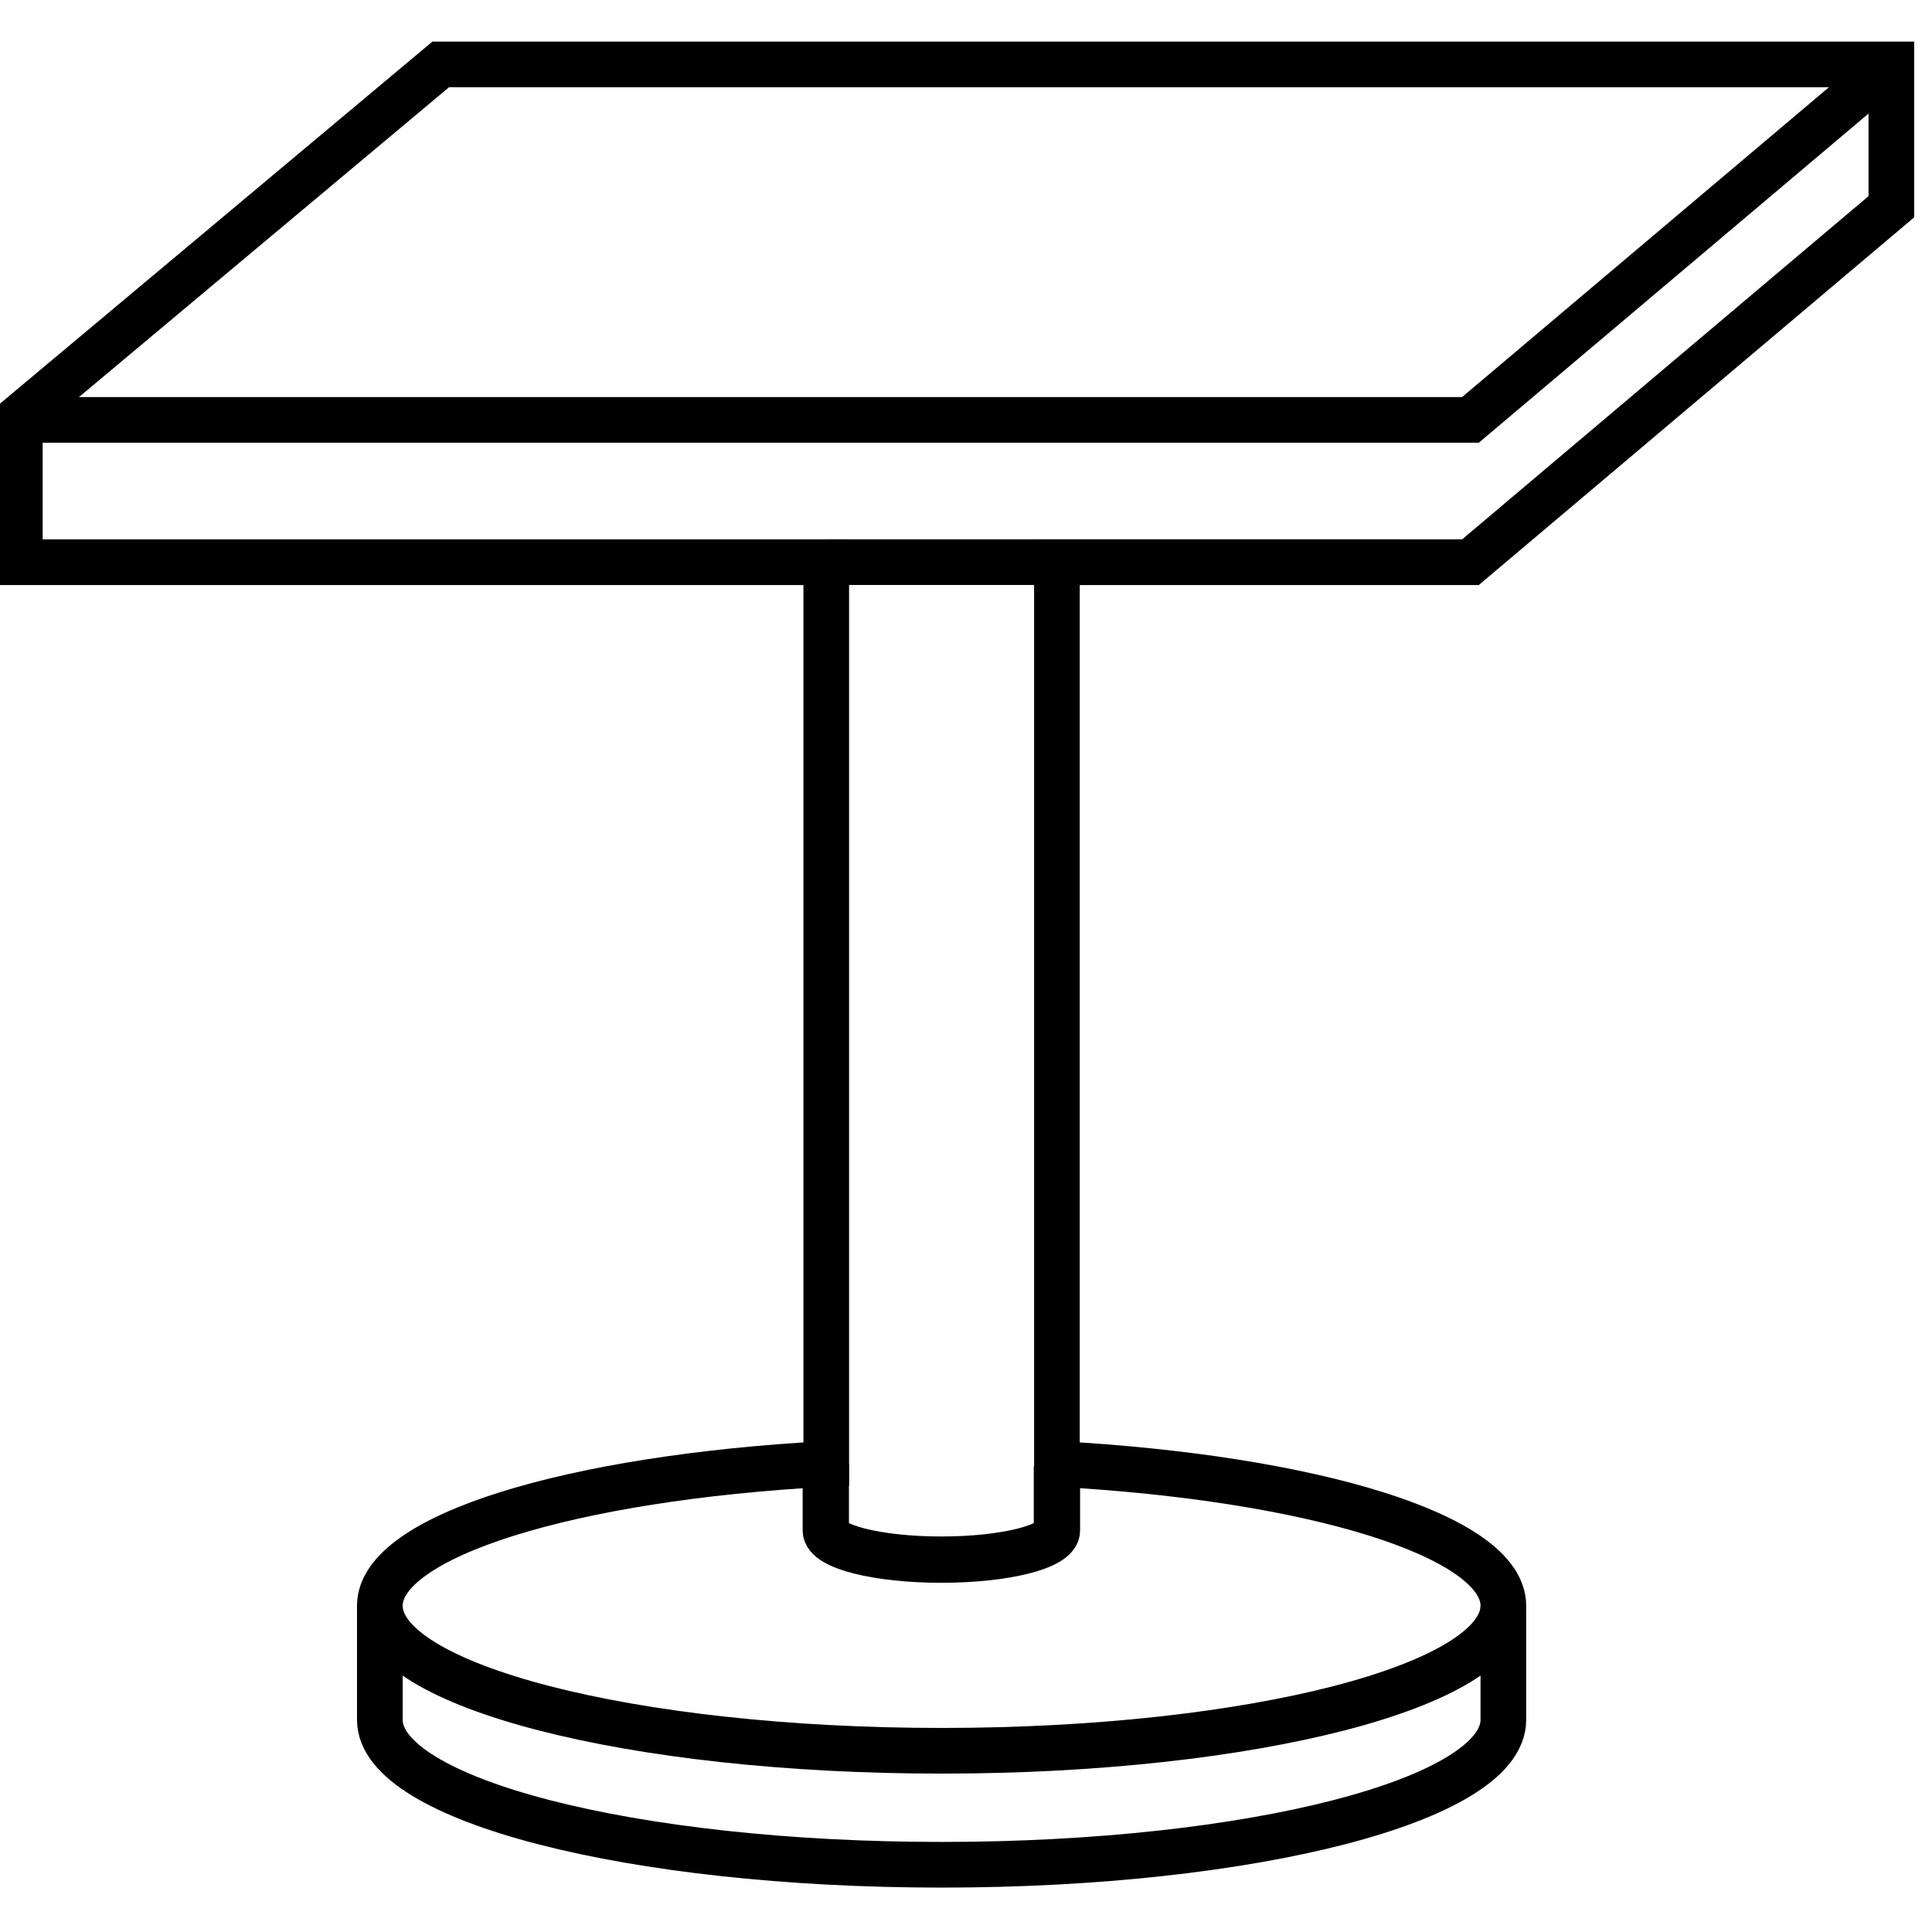 <?xml version="1.0" encoding="utf-8"?>
<!-- Generator: Adobe Illustrator 15.0.0, SVG Export Plug-In . SVG Version: 6.00 Build 0)  -->
<!DOCTYPE svg PUBLIC "-//W3C//DTD SVG 1.1//EN" "http://www.w3.org/Graphics/SVG/1.1/DTD/svg11.dtd">
<svg version="1.1" id="Ebene_1" xmlns="http://www.w3.org/2000/svg" xmlns:xlink="http://www.w3.org/1999/xlink" x="0px" y="0px"
	 width="30px" height="30px" viewBox="0 0 30 30" enable-background="new 0 0 30 30" xml:space="preserve">
<path fill="none" stroke="#000000" stroke-width="0.709" stroke-miterlimit="10" d="M5.898,24.935c0,1.243,3.906,2.251,8.723,2.251
	c4.817,0,8.723-1.008,8.723-2.251"/>
<path fill="none" stroke="#000000" stroke-width="0.709" stroke-miterlimit="10" d="M6.844,1L0.308,6.472v2.258H12.83
	c0,3.478,0,11.469,0,14.002c-3.958,0.214-6.932,1.117-6.932,2.202c0,0.389,0,1.382,0,1.771c0,1.243,3.906,2.251,8.723,2.251
	c4.817,0,8.723-1.008,8.723-2.251c0-0.389,0-1.382,0-1.771c0-1.085-2.974-1.988-6.932-2.202c0-2.533,0-10.524,0-14.002h6.421
	l6.536-5.52V1H6.844z"/>
<path fill="none" stroke="#000000" stroke-width="0.709" stroke-miterlimit="10" d="M0.525,6.52h22.308L29.369,1"/>
<path fill="none" stroke="#000000" stroke-width="0.709" stroke-miterlimit="10" d="M29.369,1.116"/>
<path fill="none" stroke="#000000" stroke-width="0.709" stroke-miterlimit="10" d="M0.308,6.587"/>
<line fill="none" stroke="#000000" stroke-width="0.709" stroke-miterlimit="10" x1="12.83" y1="8.729" x2="21.742" y2="8.729"/>
<path fill="none" stroke="#000000" stroke-width="0.719" stroke-miterlimit="10" d="M12.823,22.731c0,0.639,0,1.021,0,1.033
	c0,0.252,0.804,0.454,1.794,0.454c0.992,0,1.795-0.202,1.795-0.454c0-0.012,0-0.379,0-0.992"/>
</svg>

